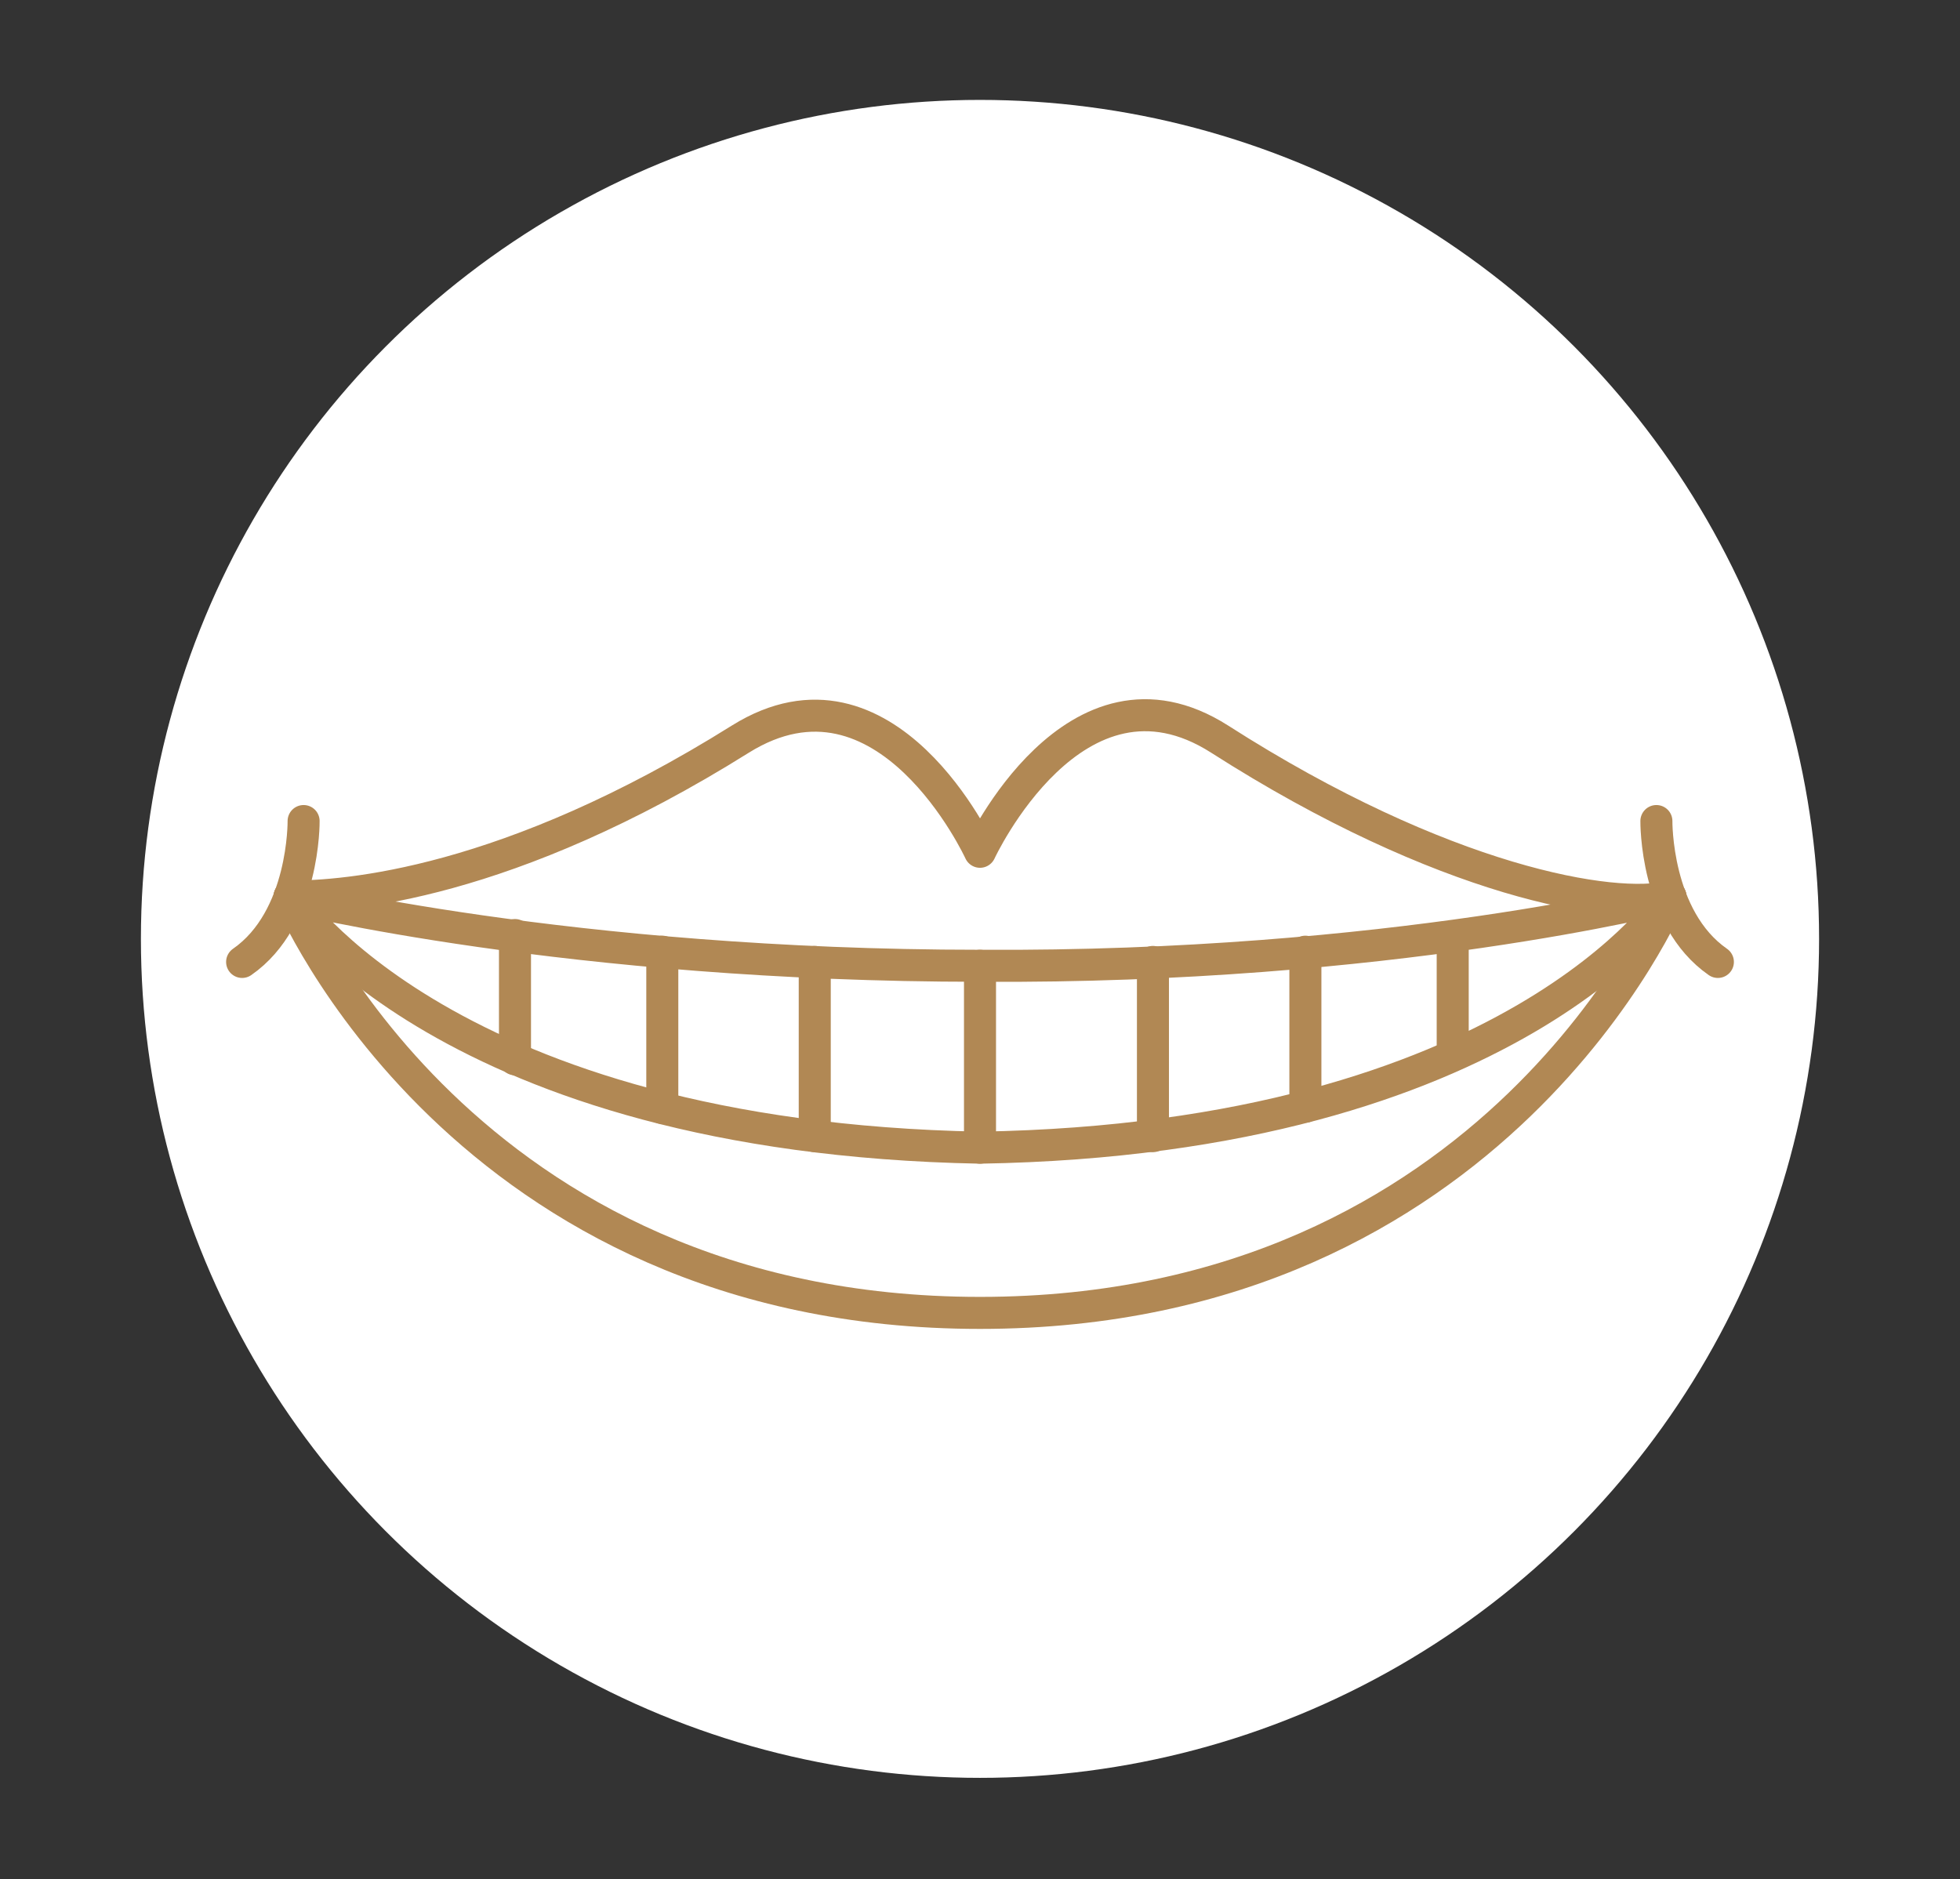 <?xml version="1.0" encoding="UTF-8"?>
<svg xmlns="http://www.w3.org/2000/svg" version="1.1" viewBox="0 0 153 146.7">
  <rect x="0" y="0" width="153" height="146.7" fill="#333333" stroke="none"/>
  <defs>
    <style>
      .cls-1 {
        fill: none;
        stroke: #b18854;
        stroke-linecap: round;
        stroke-linejoin: round;
        stroke-width: 2.5px;
      }

      .cls-2 {
        fill: #fff;
      }
    </style>
  </defs>
  <!-- Generator: Adobe Illustrator 28.7.2, SVG Export Plug-In . SVG Version: 1.2.0 Build 154)  -->
  <g>
    <g id="Layer_1">
      <g id="Layer_1-2" data-name="Layer_1">
        <circle class="cls-2" cx="76.5" cy="73.3" r="65.5"/>
      </g>
      <g id="Layer_1-3" data-name="Layer_1">
        <g>
          <path class="cls-1" d="M76.5,102.5c40.4,0,53.9-32.5,53.9-32.5-4.4,1.1-17.7-1.1-35.2-12.3-11.3-7.2-18.7,8.8-18.7,8.8,0,0-7.3-15.9-18.7-8.8-18.2,11.4-30.8,12.3-35.2,12.3,0,0,13.5,32.5,53.9,32.5Z"/>
          <path class="cls-1" d="M76.5,75.4c32,.2,53.9-5.4,53.9-5.4,0,0-12.2,18.9-53.9,19.6-41.7-.8-53.9-19.6-53.9-19.6,0,0,21.8,5.4,53.9,5.4Z"/>
          <line class="cls-1" x1="40.2" y1="73" x2="40.2" y2="82.7"/>
          <line class="cls-1" x1="51.7" y1="74.3" x2="51.7" y2="86.5"/>
          <line class="cls-1" x1="63.6" y1="75.1" x2="63.6" y2="88.7"/>
          <line class="cls-1" x1="76.5" y1="75.4" x2="76.5" y2="89.6"/>
          <line class="cls-1" x1="113.4" y1="82.4" x2="113.4" y2="73.1"/>
          <line class="cls-1" x1="101.9" y1="86.4" x2="101.9" y2="74.3"/>
          <line class="cls-1" x1="90" y1="88.7" x2="90" y2="75.1"/>
          <path class="cls-1" d="M23.7,64.1s.1,7.6-4.8,11"/>
          <path class="cls-1" d="M129.3,64.1s-.1,7.6,4.8,11"/>
        </g>
      </g>
    </g>
  </g>
</svg>
